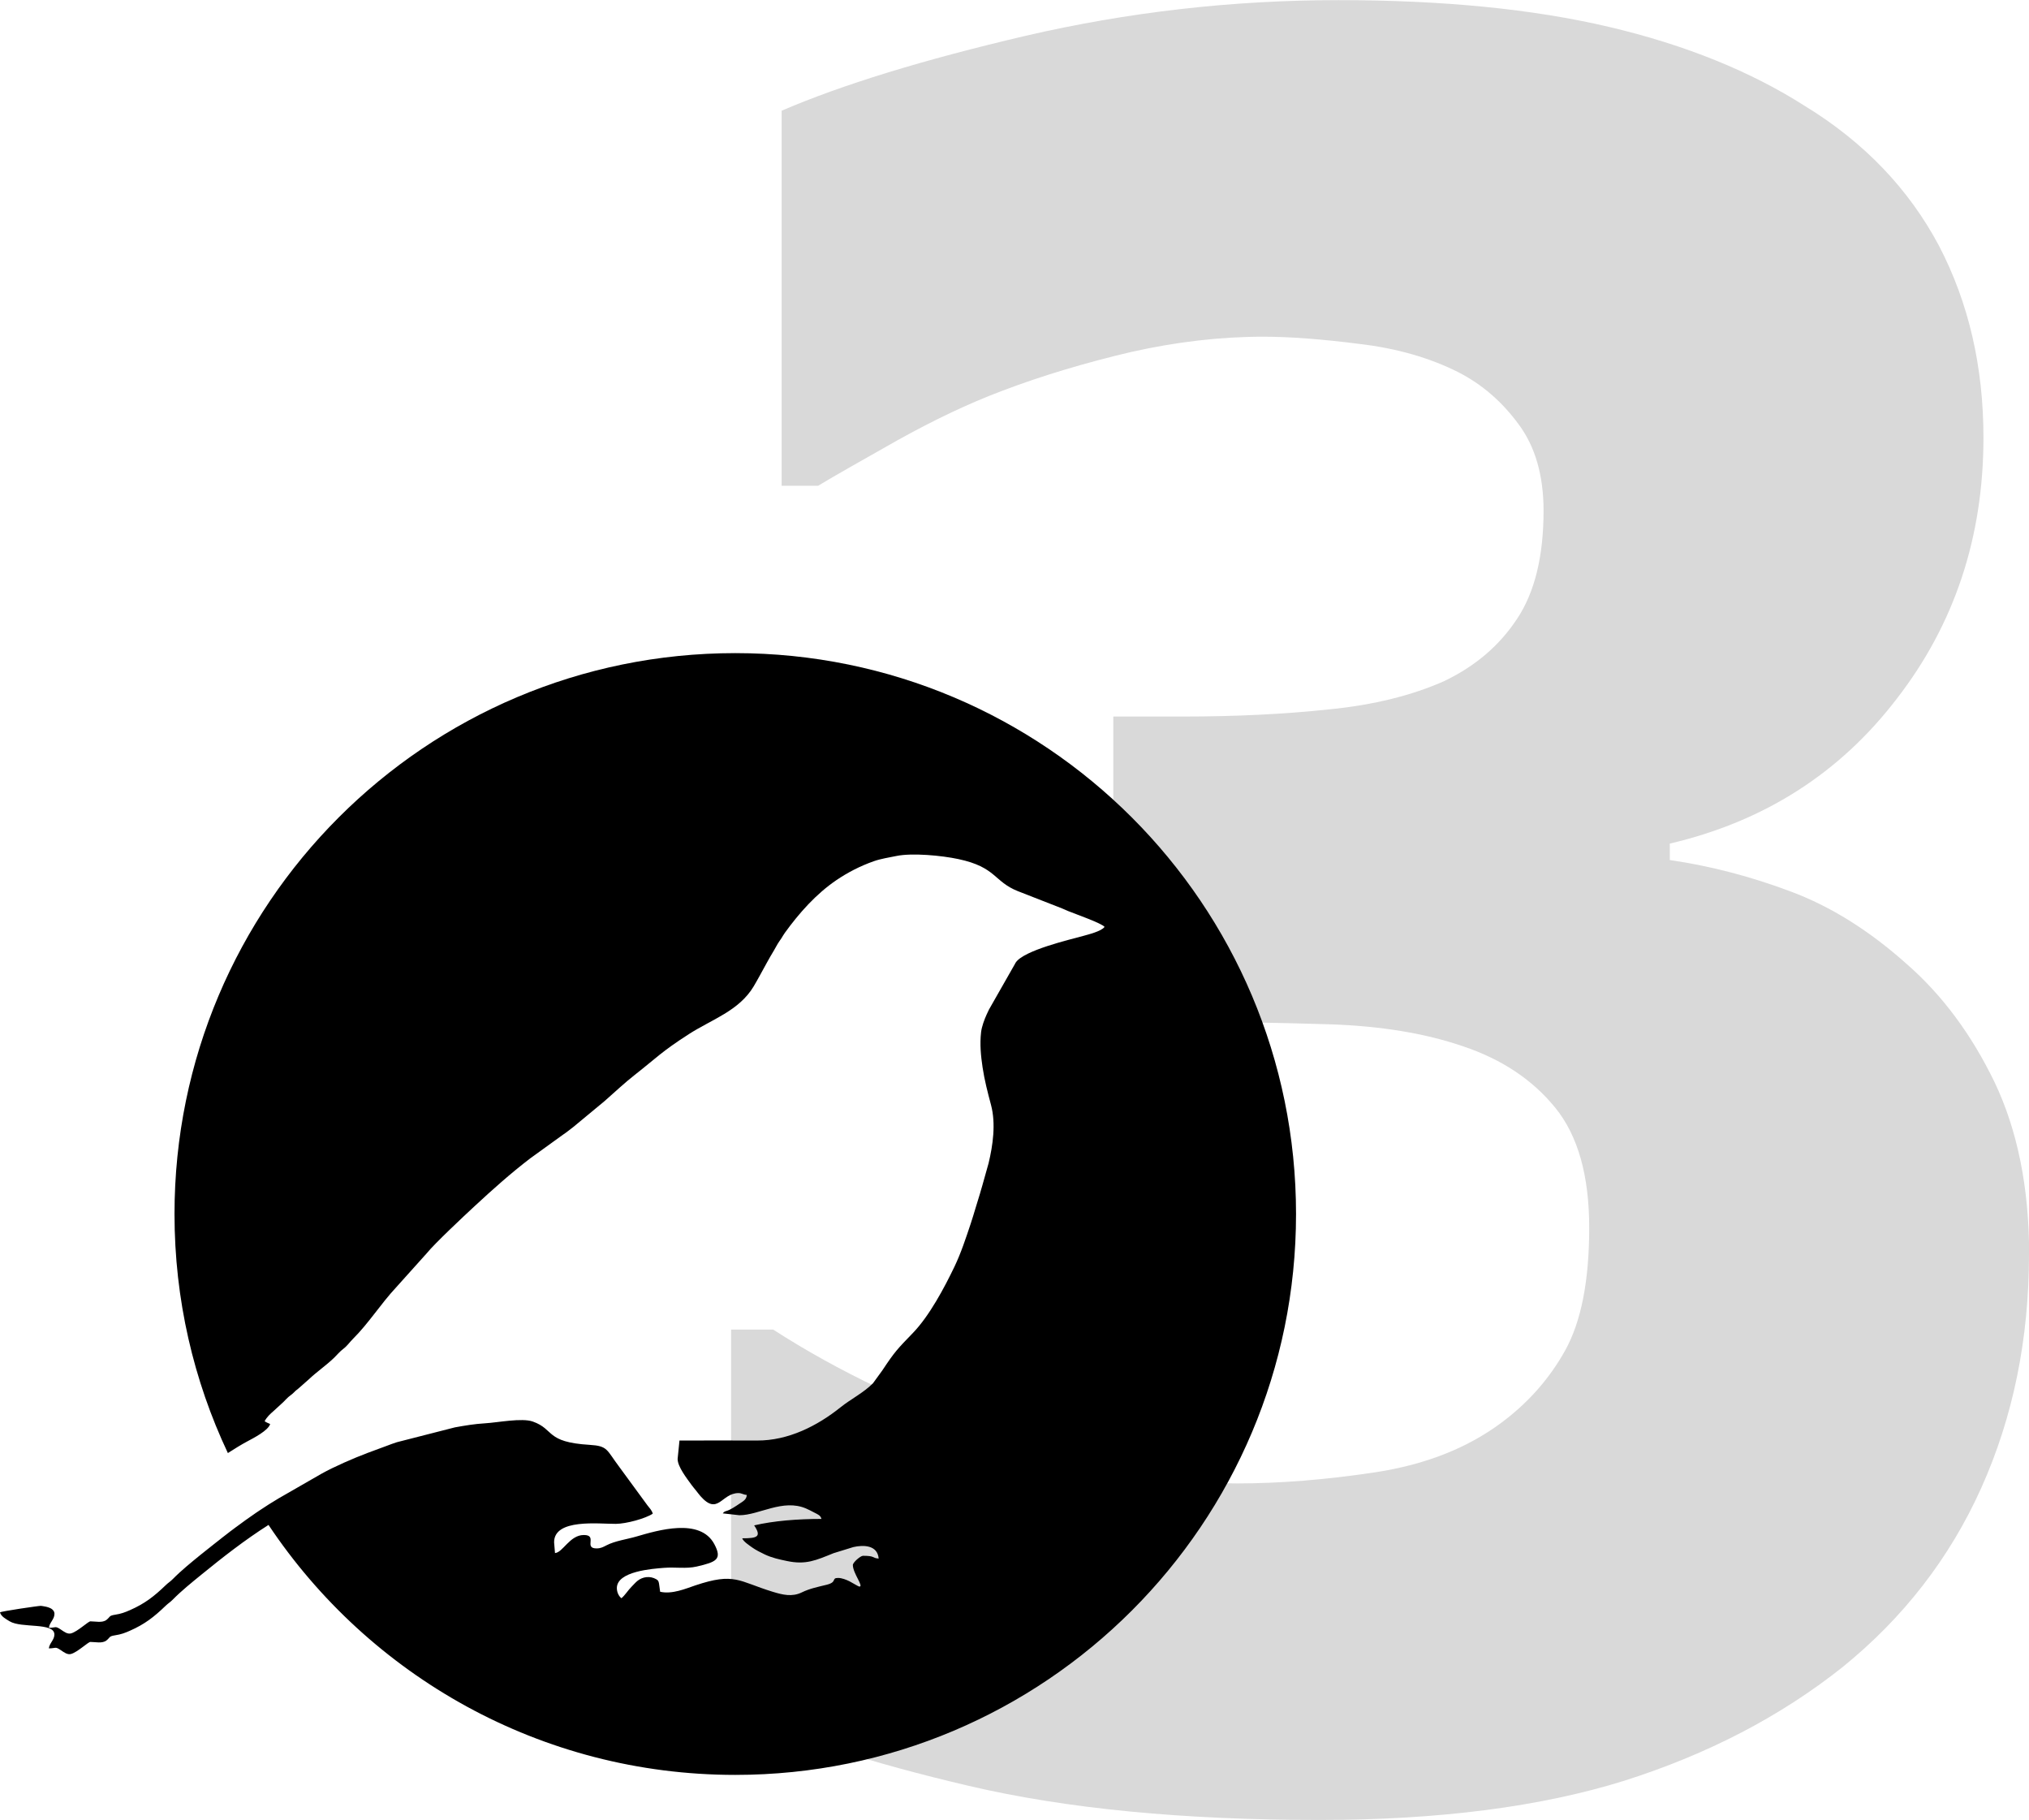 <?xml version="1.0" encoding="UTF-8"?>
<!DOCTYPE svg PUBLIC "-//W3C//DTD SVG 1.1//EN" "http://www.w3.org/Graphics/SVG/1.1/DTD/svg11.dtd">
<!-- Creator: CorelDRAW 2020 (64-Bit) -->
<svg xmlns="http://www.w3.org/2000/svg" xml:space="preserve" width="28.897mm" height="25.914mm" version="1.1" style="shape-rendering:geometricPrecision; text-rendering:geometricPrecision; image-rendering:optimizeQuality; fill-rule:evenodd; clip-rule:evenodd"
viewBox="0 0 636.02 570.36"
 xmlns:xlink="http://www.w3.org/1999/xlink"
 xmlns:xodm="http://www.corel.com/coreldraw/odm/2003">
 <defs>
  <style type="text/css">
   <![CDATA[
    .fil1 {fill:black}
    .fil0 {fill:#D9D9D9;fill-rule:nonzero}
   ]]>
  </style>
 </defs>
 <g id="Слой_x0020_1">
  <path class="fil0" d="M636.02 393.05c0,26.75 -5.02,51.11 -14.94,73.21 -9.92,22.1 -24.49,40.81 -43.57,56.26 -19.47,15.45 -42.2,27.25 -68.31,35.54 -26.12,8.16 -58.02,12.31 -95.56,12.31 -42.7,0 -79.36,-3.52 -109.88,-10.67 -30.64,-7.16 -55.38,-15.07 -74.59,-23.98l0 -119.04 13.19 0c20.22,13.06 43.95,24.36 71.08,33.9 27.25,9.54 51.99,14.32 74.34,14.32 13.31,0 27.75,-1.13 43.45,-3.51 15.57,-2.39 28.63,-7.53 39.31,-15.45 8.29,-6.15 15.07,-13.69 20.09,-22.73 5.02,-9.04 7.53,-21.85 7.53,-38.42 0,-16.32 -3.51,-28.88 -10.67,-37.67 -7.16,-8.79 -16.7,-15.07 -28.51,-19.09 -11.93,-4.14 -26.12,-6.53 -42.57,-7.03 -16.58,-0.5 -31.14,-0.75 -43.7,-0.75l-23.73 0 0 -95.69 21.72 0c16.7,0 32.02,-0.75 46.09,-2.26 13.94,-1.38 25.87,-4.4 35.79,-8.79 9.79,-4.65 17.45,-11.18 22.98,-19.59 5.52,-8.29 8.29,-19.59 8.29,-33.9 0,-11.05 -2.64,-20.09 -7.78,-27 -5.15,-7.03 -11.43,-12.56 -19.09,-16.45 -8.79,-4.4 -19.09,-7.41 -30.89,-8.79 -11.8,-1.51 -21.85,-2.26 -30.14,-2.26 -13.56,0 -27.25,1.63 -41.31,4.77 -13.94,3.27 -27.63,7.29 -40.81,12.31 -10.3,3.89 -21.1,9.04 -32.4,15.32 -11.3,6.4 -19.59,11.05 -24.99,14.32l-11.43 0 0 -117.54c18.96,-8.16 44.33,-15.95 76.48,-23.48 32.02,-7.41 64.67,-11.18 98.07,-11.18 32.65,0 60.91,2.76 84.89,8.41 23.98,5.65 44.33,13.94 61.28,24.74 18.71,11.43 32.65,26.12 42.07,43.83 9.29,17.83 13.94,37.8 13.94,60.15 0,31.14 -9.04,58.39 -27.12,81.75 -17.96,23.48 -41.69,38.55 -71.2,45.46l0 5.15c12.94,1.88 25.74,5.27 38.05,9.92 12.43,4.65 24.49,12.18 36.29,22.73 11.05,9.67 20.22,21.98 27.5,37.04 7.16,15.07 10.8,33.03 10.8,53.87z"/>
  <path class="fil1" d="M173.98 486.81l-0.29 -3.47c0,-7.52 14.12,-5.72 19.38,-5.77 3.25,-0.03 9.26,-1.66 11.55,-3.19 -0.29,-1.09 -1.05,-1.8 -1.69,-2.64l-8.8 -12.01c-4.06,-5.38 -3.51,-6.57 -9.3,-6.92 -13.98,-0.84 -10.91,-4.86 -17.81,-7.3 -3.45,-1.22 -10.93,0.31 -15,0.55 -3.31,0.2 -6.19,0.69 -9.42,1.27l-18.18 4.65c-1.23,0.41 -2.02,0.68 -3.19,1.14l-6.11 2.26c-4.32,1.64 -10.38,4.26 -14.34,6.48l-13.4 7.7c-2.08,1.23 -4.12,2.53 -6.13,3.88 -0.39,0.26 -0.77,0.52 -1.16,0.78l-0.04 0.03c-2.05,1.4 -4.07,2.85 -6.05,4.33l-0.01 0 -0.28 0.21 -0.28 0.21c-0.19,0.14 -0.38,0.28 -0.57,0.43l-0 0 -0.28 0.21 -0.29 0.21 -0.01 0.01 -0.28 0.21 -0.02 0.02 -0.24 0.19 -0.04 0.03 -0.24 0.19 -0.08 0.06 -0.22 0.17 -0.28 0.22 -0.09 0.07 -0.2 0.15 -0.28 0.22 -0.26 0.2 -0.02 0.01 -0.28 0.22 -0.07 0.06 -0.21 0.16 -0.02 0.02 -0.23 0.18 -0.02 0.02 -0.25 0.2 -0.03 0.02 -0.28 0.22 -0.06 0.05 -0.22 0.17 -0.15 0.12 -0.13 0.1 -0.24 0.19 -0.04 0.03 -0.28 0.22 -0.05 0.04 -0.23 0.18 -0.14 0.11 -0.14 0.11 -0.08 0.07 -0.19 0.15 -0.28 0.22 -0.04 0.03 -0.24 0.19 -0.12 0.1 -0.15 0.12 -0.21 0.17 -0.07 0.05 -0.28 0.22 -0.23 0.18 -0.05 0.04 -0.11 0.09 -0.16 0.13 -0.2 0.16 -0.08 0.06 -0.28 0.22 -0.01 0.01 -0.26 0.21 -0.1 0.08 -0.17 0.14 -0.19 0.15 -0.09 0.07 -0.28 0.22c-3.03,2.47 -6.21,5.03 -8.95,7.81 -0.84,0.85 -1.35,1.07 -2.17,1.87 -3.7,3.56 -6.58,5.79 -11.23,7.84 -1.61,0.71 -2.76,1.14 -4.64,1.43 -2.06,0.32 -1.48,0.66 -2.72,1.62 -1.31,1.02 -3.44,0.46 -5.03,0.46 -0.7,0 -3.97,3.18 -6.05,3.77 -1.14,0.32 -2.19,-0.5 -3.2,-1.18 -1.89,-1.27 -1.45,-0.57 -3.76,-0.57 0.13,-1.58 1.73,-2.65 1.73,-4.33 0,-0.06 -0,-0.11 -0,-0.17 -0,-0.02 -0.01,-0.04 -0.01,-0.05 -0,-0.04 -0.01,-0.08 -0.02,-0.11 0,-0.02 -0,-0.04 -0.01,-0.06 -0,-0.03 -0.01,-0.07 -0.02,-0.1 -0.01,-0.02 -0.01,-0.04 -0.02,-0.06 -0.01,-0.03 -0.02,-0.06 -0.03,-0.09 -0,-0.02 -0.01,-0.04 -0.02,-0.06 -0.01,-0.03 -0.02,-0.06 -0.03,-0.08 -0.01,-0.02 -0.02,-0.04 -0.03,-0.05 -0.02,-0.03 -0.03,-0.06 -0.05,-0.09 -0.01,-0.01 -0.02,-0.03 -0.03,-0.04 -0.02,-0.03 -0.04,-0.07 -0.07,-0.1 -0,-0.01 -0.01,-0.02 -0.02,-0.02 -0.03,-0.04 -0.06,-0.08 -0.1,-0.12 -0.01,-0.01 -0.02,-0.02 -0.02,-0.03 -0.03,-0.03 -0.06,-0.06 -0.09,-0.09 -0.01,-0.01 -0.03,-0.02 -0.04,-0.04 -0.03,-0.02 -0.05,-0.05 -0.08,-0.07 -0.01,-0.01 -0.03,-0.03 -0.04,-0.04 -0.03,-0.02 -0.06,-0.04 -0.08,-0.06l-0.05 -0.04c-0.03,-0.02 -0.06,-0.04 -0.09,-0.06 -0.02,-0.01 -0.04,-0.02 -0.05,-0.03 -0.04,-0.02 -0.07,-0.04 -0.1,-0.06 -0.02,-0.01 -0.03,-0.02 -0.05,-0.03 -0.04,-0.02 -0.09,-0.04 -0.13,-0.06l-0.04 -0.02c-0.11,-0.06 -0.23,-0.11 -0.35,-0.15l-0.04 -0.02c-0.05,-0.02 -0.1,-0.04 -0.15,-0.05l-0.06 -0.02c-0.05,-0.02 -0.09,-0.03 -0.14,-0.05l-0.07 -0.02c-0.04,-0.01 -0.09,-0.03 -0.14,-0.04l-0.06 -0.02c-0.05,-0.01 -0.11,-0.03 -0.16,-0.04l-0.05 -0.01c-0.06,-0.02 -0.12,-0.03 -0.18,-0.04l-0.03 -0.01c-0.31,-0.07 -0.63,-0.13 -0.97,-0.18l-0.03 -0c-0.16,-0.03 -0.33,-0.05 -0.51,-0.07 -0.45,-0.05 -12.55,1.71 -12.81,2.05 0.34,1.29 1.88,2.09 3,2.78 3.71,2.28 14.05,0.25 14.05,4.16 0,1.69 -1.6,2.76 -1.73,4.34 2.31,0 1.87,-0.7 3.76,0.57 1,0.67 2.05,1.5 3.2,1.18 2.08,-0.59 5.35,-3.77 6.05,-3.77 1.59,0 3.72,0.56 5.03,-0.46 1.23,-0.96 0.66,-1.3 2.72,-1.62 1.88,-0.29 3.04,-0.72 4.64,-1.43 4.65,-2.05 7.53,-4.29 11.23,-7.85 0.83,-0.8 1.33,-1.01 2.17,-1.87 2.74,-2.78 5.92,-5.34 8.95,-7.81 6.77,-5.52 13.71,-10.94 21.1,-15.63 31.51,47.23 85.27,78.34 146.31,78.34 97.08,0 175.78,-78.7 175.78,-175.78 0,-97.08 -78.7,-175.78 -175.78,-175.78 -97.08,0 -175.78,78.7 -175.78,175.78 0,26.8 6,52.19 16.73,74.92 2.14,-1.37 4.2,-2.65 6.02,-3.62 1.97,-1.05 6.68,-3.46 7.23,-5.49 -0.85,-0.41 -0.93,-0.33 -1.73,-0.87 0.71,-1.34 1.71,-2.24 2.84,-3.23l3.02 -2.77c0.59,-0.58 0.98,-1.05 1.59,-1.59 0.67,-0.59 0.91,-0.64 1.59,-1.3 0.69,-0.68 0.74,-0.74 1.54,-1.35l3.22 -2.84c2.52,-2.4 5.45,-4.37 7.96,-6.79 1.05,-1.02 1.74,-1.93 2.94,-2.84 1.24,-0.95 1.87,-1.98 2.98,-3.09 4.96,-4.93 8.7,-10.95 13.44,-16.04l9.71 -10.81c2.34,-2.93 11.74,-11.75 15,-14.76 5.64,-5.22 11.29,-10.28 17.41,-14.96l10.23 -7.39c1.32,-0.87 2.11,-1.57 3.31,-2.47l8.22 -6.81c0.63,-0.53 0.96,-0.76 1.58,-1.31 3.11,-2.71 6.17,-5.64 9.44,-8.19 6.89,-5.4 8.32,-7.22 16.98,-12.79 7.12,-4.58 15.73,-7.29 20.3,-14.96 0.81,-1.36 1.31,-2.28 2.09,-3.69 1.45,-2.61 2.72,-5.04 4.27,-7.58 0.48,-0.79 0.67,-1.24 1.15,-2.03 0.41,-0.69 0.71,-1.05 1.16,-1.73 0.46,-0.71 0.64,-1.11 1.12,-1.77 4.47,-6.18 9.78,-12.17 16.16,-16.5 3.6,-2.44 7.46,-4.42 11.71,-5.92 2.17,-0.77 4.81,-1.17 7.04,-1.63 4.95,-1.03 14.18,-0.17 19.5,0.97 11.89,2.54 11.03,7.02 18.58,10.03l13.92 5.44c0.63,0.26 1.29,0.58 1.81,0.79 2.15,0.88 10.66,3.86 11.48,4.99 -1.01,1.38 -5.08,2.37 -6.71,2.83 -4.13,1.15 -18.58,4.48 -21.14,8.34 -0.03,0.05 -0.07,0.13 -0.11,0.18 -0.03,0.06 -0.07,0.13 -0.09,0.19l-8.18 14.36c-0.31,0.63 -0.5,1.03 -0.74,1.57 -0.69,1.51 -1.53,3.76 -1.73,5.5 -0.44,3.8 -0.07,7.47 0.46,11.03 0.62,4.12 1.6,7.85 2.65,11.8 1.56,5.87 0.58,12.67 -0.76,18.25l-2.03 7.22c-0.25,0.76 -0.43,1.55 -0.65,2.24 -1.02,3.16 -1.88,6.34 -2.93,9.5 -1.49,4.45 -3.03,9.17 -5.07,13.43 -3.17,6.61 -7.86,15.44 -13.02,20.79 -4.9,5.07 -5.67,5.82 -9.62,11.77l-2.92 4.02c-2.97,3 -6.89,4.91 -10.13,7.5 -7.28,5.84 -16.41,10.51 -26.25,10.45 -8.09,-0.05 -16.19,-0 -24.28,-0l-0.58 5.78c0,2.43 2.88,6.07 4.33,8.09 0.43,0.6 0.91,1.14 1.41,1.77 0.47,0.59 0.92,1.2 1.41,1.77 5.54,6.27 6.56,-0.94 11.92,-0.94 1.07,0 1.38,0.48 2.6,0.58 -0.04,1.7 -1.55,2.16 -3.25,3.39 -0.61,0.44 -1.52,0.94 -2.19,1.28 -1.04,0.52 -1.45,0.27 -2.07,1.11l5.2 0.58c6.18,0 13.6,-5.24 20.9,-2.11 0.96,0.42 1.76,0.84 2.71,1.34 1.06,0.56 1.82,0.81 2.12,1.93 -7.58,0 -14.95,0.59 -21.1,2.02 2.44,3.63 0.88,4.05 -3.75,4.05 0.38,1.05 2.28,2.25 3.17,2.9 0.95,0.69 2.68,1.59 3.91,2.16 2.31,1.08 4.4,1.52 6.91,2.05 5.99,1.27 9.11,-0.21 14.66,-2.45l6.19 -1.91c3.09,-0.71 7.58,-0.7 7.94,3.6 -2.28,-0.19 -0.98,-0.87 -4.91,-0.87 -0.79,0 -3.18,2.07 -3.18,2.89 0,2.65 3.68,7.01 1.94,6.74 -0.26,-0.04 -2.38,-1.34 -3,-1.64 -0.93,-0.45 -2.34,-1.05 -3.57,-1.05 -2.22,0 -0.13,1.3 -3.63,2.15 -2.82,0.69 -5.25,1.17 -7.74,2.38 -3.04,1.48 -5.96,0.78 -9.15,-0.2 -10.71,-3.28 -11.85,-6.15 -24.24,-1.99 -2.98,1 -7.25,2.86 -11.02,1.99l-0.35 -2.53c-0.15,-0.8 -0.26,-1.05 -0.9,-1.41 -1.87,-1.07 -4.21,-0.82 -5.89,0.55 -0.6,0.5 -1.16,1.15 -1.74,1.73 -1.22,1.21 -2,2.61 -3.25,3.69 -0.8,-0.59 -1.44,-1.83 -1.44,-3.18 0,-5.31 11.31,-6.06 14.75,-6.34 3.62,-0.29 6.95,0.36 10.29,-0.41 6.2,-1.44 8.05,-2.26 5.51,-7.03 -4.45,-8.34 -17.74,-4.32 -24.44,-2.37 -3,0.88 -6.59,1.32 -9.38,2.76 -0.97,0.5 -1.75,0.96 -3.09,0.96 -4.16,0 0.49,-4.24 -4.04,-4.2 -4.36,0.03 -6.51,5.45 -8.96,5.65z"/>
 </g>
</svg>
